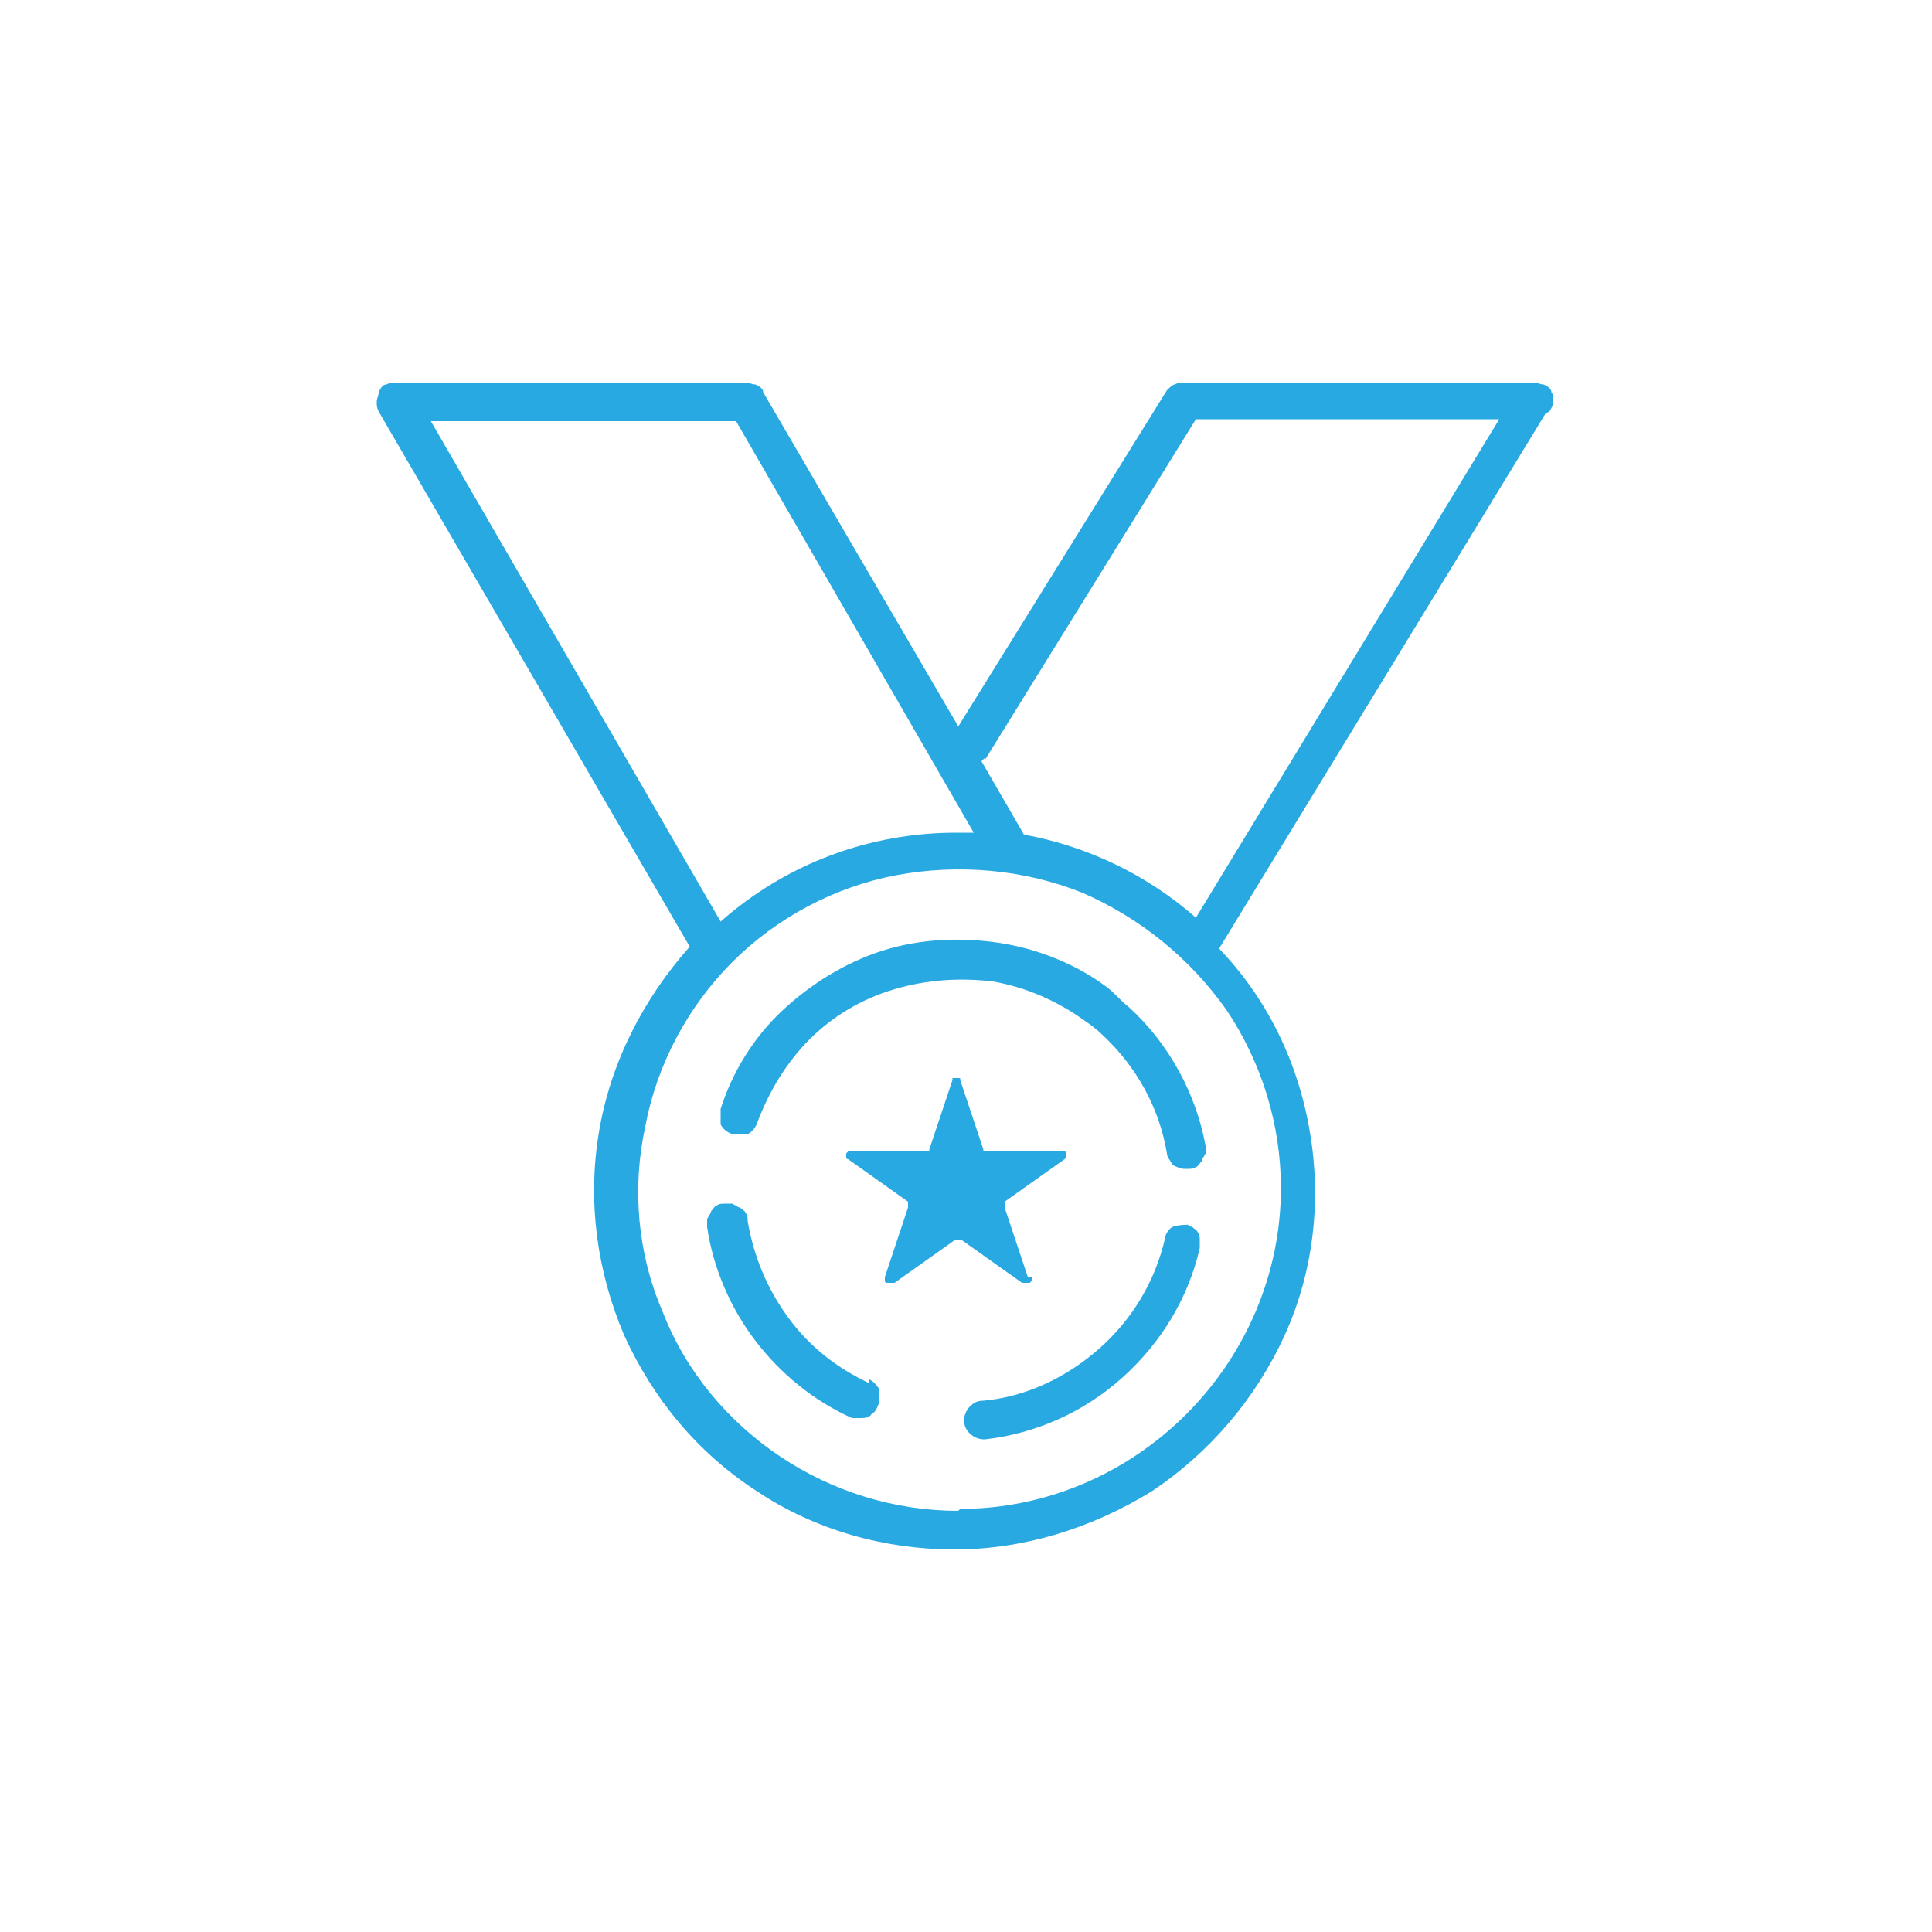<?xml version="1.0" encoding="UTF-8"?>
<svg id="Layer_1" xmlns="http://www.w3.org/2000/svg" version="1.1" viewBox="0 0 100 100">
  <!-- Generator: Adobe Illustrator 29.0.1, SVG Export Plug-In . SVG Version: 2.1.0 Build 192)  -->
  <defs>
    <style>
      .st0 {
        fill: #28a9e2;
      }
    </style>
  </defs>
  <path class="st0" d="M80.2,21.3c.1-.2.2-.3.2-.5,0-.2,0-.4-.1-.5,0-.2-.2-.3-.4-.4-.2,0-.3-.1-.5-.1h-18.1c-.2,0-.3,0-.5.1-.1,0-.3.2-.4.3l-10.8,17.4-10.1-17.3c0-.2-.2-.3-.4-.4-.2,0-.3-.1-.5-.1h-18.1c-.2,0-.3,0-.5.1-.2,0-.3.2-.4.4,0,.2-.1.3-.1.5s0,.3.1.5l16.1,27.7h0c-2.4,2.7-4.1,6-4.7,9.6-.6,3.6-.1,7.2,1.3,10.5,1.5,3.3,3.8,6.1,6.9,8.1,3,2,6.6,3,10.2,3s7.1-1.1,10.2-3c3-2,5.4-4.8,6.9-8.1,1.5-3.3,1.9-7,1.3-10.5-.6-3.6-2.2-6.9-4.7-9.5h0s16.9-27.7,16.9-27.7ZM51,39.3l10.9-17.6h15.7l-15.7,25.8c-2.5-2.2-5.6-3.7-8.9-4.3l-2.2-3.8c0,0,.1-.1.2-.2ZM22.4,21.8h15.7l12.3,21.3h-.9c-4.5,0-8.8,1.6-12.2,4.6l-15-25.9ZM49.6,78.2c-3.3,0-6.5-1-9.2-2.8-2.7-1.8-4.9-4.4-6.1-7.5-1.3-3-1.6-6.4-.9-9.6.6-3.2,2.2-6.2,4.5-8.5,2.3-2.3,5.3-3.9,8.5-4.5,3.2-.6,6.6-.3,9.6.9,3,1.3,5.6,3.4,7.5,6.1,1.8,2.7,2.8,5.9,2.8,9.2,0,4.4-1.8,8.6-4.9,11.7-3.1,3.1-7.3,4.9-11.7,4.9Z"/>
  <path class="st0" d="M45,71.6c-1.7-.8-3.1-1.9-4.2-3.4-1.1-1.5-1.8-3.2-2.1-5,0-.1,0-.3-.1-.4,0-.1-.2-.2-.3-.3-.1,0-.2-.1-.4-.2-.1,0-.3,0-.4,0-.1,0-.3,0-.4.1-.1,0-.2.2-.3.3,0,.1-.1.2-.2.4,0,.1,0,.3,0,.4.3,2.1,1.2,4.2,2.5,5.9,1.3,1.7,3,3.1,5,4,.1,0,.3,0,.4,0,.2,0,.5,0,.6-.2.2-.1.3-.3.4-.6,0-.2,0-.5,0-.7-.1-.2-.3-.4-.5-.5h0Z"/>
  <path class="st0" d="M61.5,63.4c-.3,0-.5,0-.8.1-.2.1-.4.4-.4.6-.5,2.2-1.7,4.2-3.4,5.7-1.7,1.5-3.8,2.5-6,2.7-.3,0-.5.1-.7.3s-.3.5-.3.7c0,.3.1.5.3.7.2.2.5.3.7.3h.1c2.6-.3,5.1-1.4,7.1-3.2,2-1.8,3.4-4.1,4-6.7,0-.1,0-.3,0-.4,0-.1,0-.3-.1-.4,0-.1-.2-.2-.3-.3-.1,0-.2-.1-.4-.2Z"/>
  <path class="st0" d="M57.3,51.1c-1.6-1.2-3.6-2-5.6-2.3-2-.3-4.1-.2-6,.4-1.9.6-3.7,1.7-5.2,3.1-1.5,1.4-2.6,3.2-3.2,5.1,0,.3,0,.5,0,.8.1.2.3.4.6.5.3,0,.5,0,.8,0,.2-.1.4-.3.5-.6.6-1.6,1.5-3.1,2.7-4.3,1.2-1.2,2.7-2.1,4.4-2.6,1.7-.5,3.4-.6,5.1-.4,1.7.3,3.3,1,4.7,2,.3.2.7.5,1,.8,1.7,1.6,2.9,3.7,3.3,6.1,0,.2.2.4.3.6.2.1.4.2.6.2,0,0,.1,0,.2,0,.1,0,.3,0,.4-.1.1,0,.2-.2.3-.3,0-.1.1-.2.2-.4,0-.1,0-.3,0-.4-.5-2.7-1.9-5.3-4-7.2-.4-.3-.7-.7-1.1-1Z"/>
  <path class="st0" d="M53.2,66.1l-1.2-3.6c0,0,0-.1,0-.2s0-.1,0-.1l3.1-2.2s0,0,.1-.1c0,0,0-.1,0-.2,0,0,0-.1-.1-.1,0,0-.1,0-.2,0h-3.8c0,0-.1,0-.2,0,0,0,0,0,0-.1l-1.2-3.6c0,0,0-.1,0-.1,0,0-.1,0-.2,0s-.1,0-.2,0c0,0,0,0,0,.1l-1.2,3.6c0,0,0,.1,0,.1,0,0-.1,0-.2,0h-3.8c0,0-.1,0-.2,0,0,0,0,0-.1.1,0,0,0,.1,0,.2,0,0,0,.1.1.1l3.1,2.2s0,0,0,.1c0,0,0,.1,0,.2l-1.2,3.6c0,0,0,.1,0,.2,0,0,0,.1.1.1s.1,0,.2,0c0,0,.1,0,.2,0l3.1-2.2s.1,0,.2,0,.1,0,.2,0l3.1,2.2s.1,0,.2,0c0,0,.1,0,.2,0,0,0,0,0,.1-.1,0,0,0-.1,0-.2Z"/>
</svg>